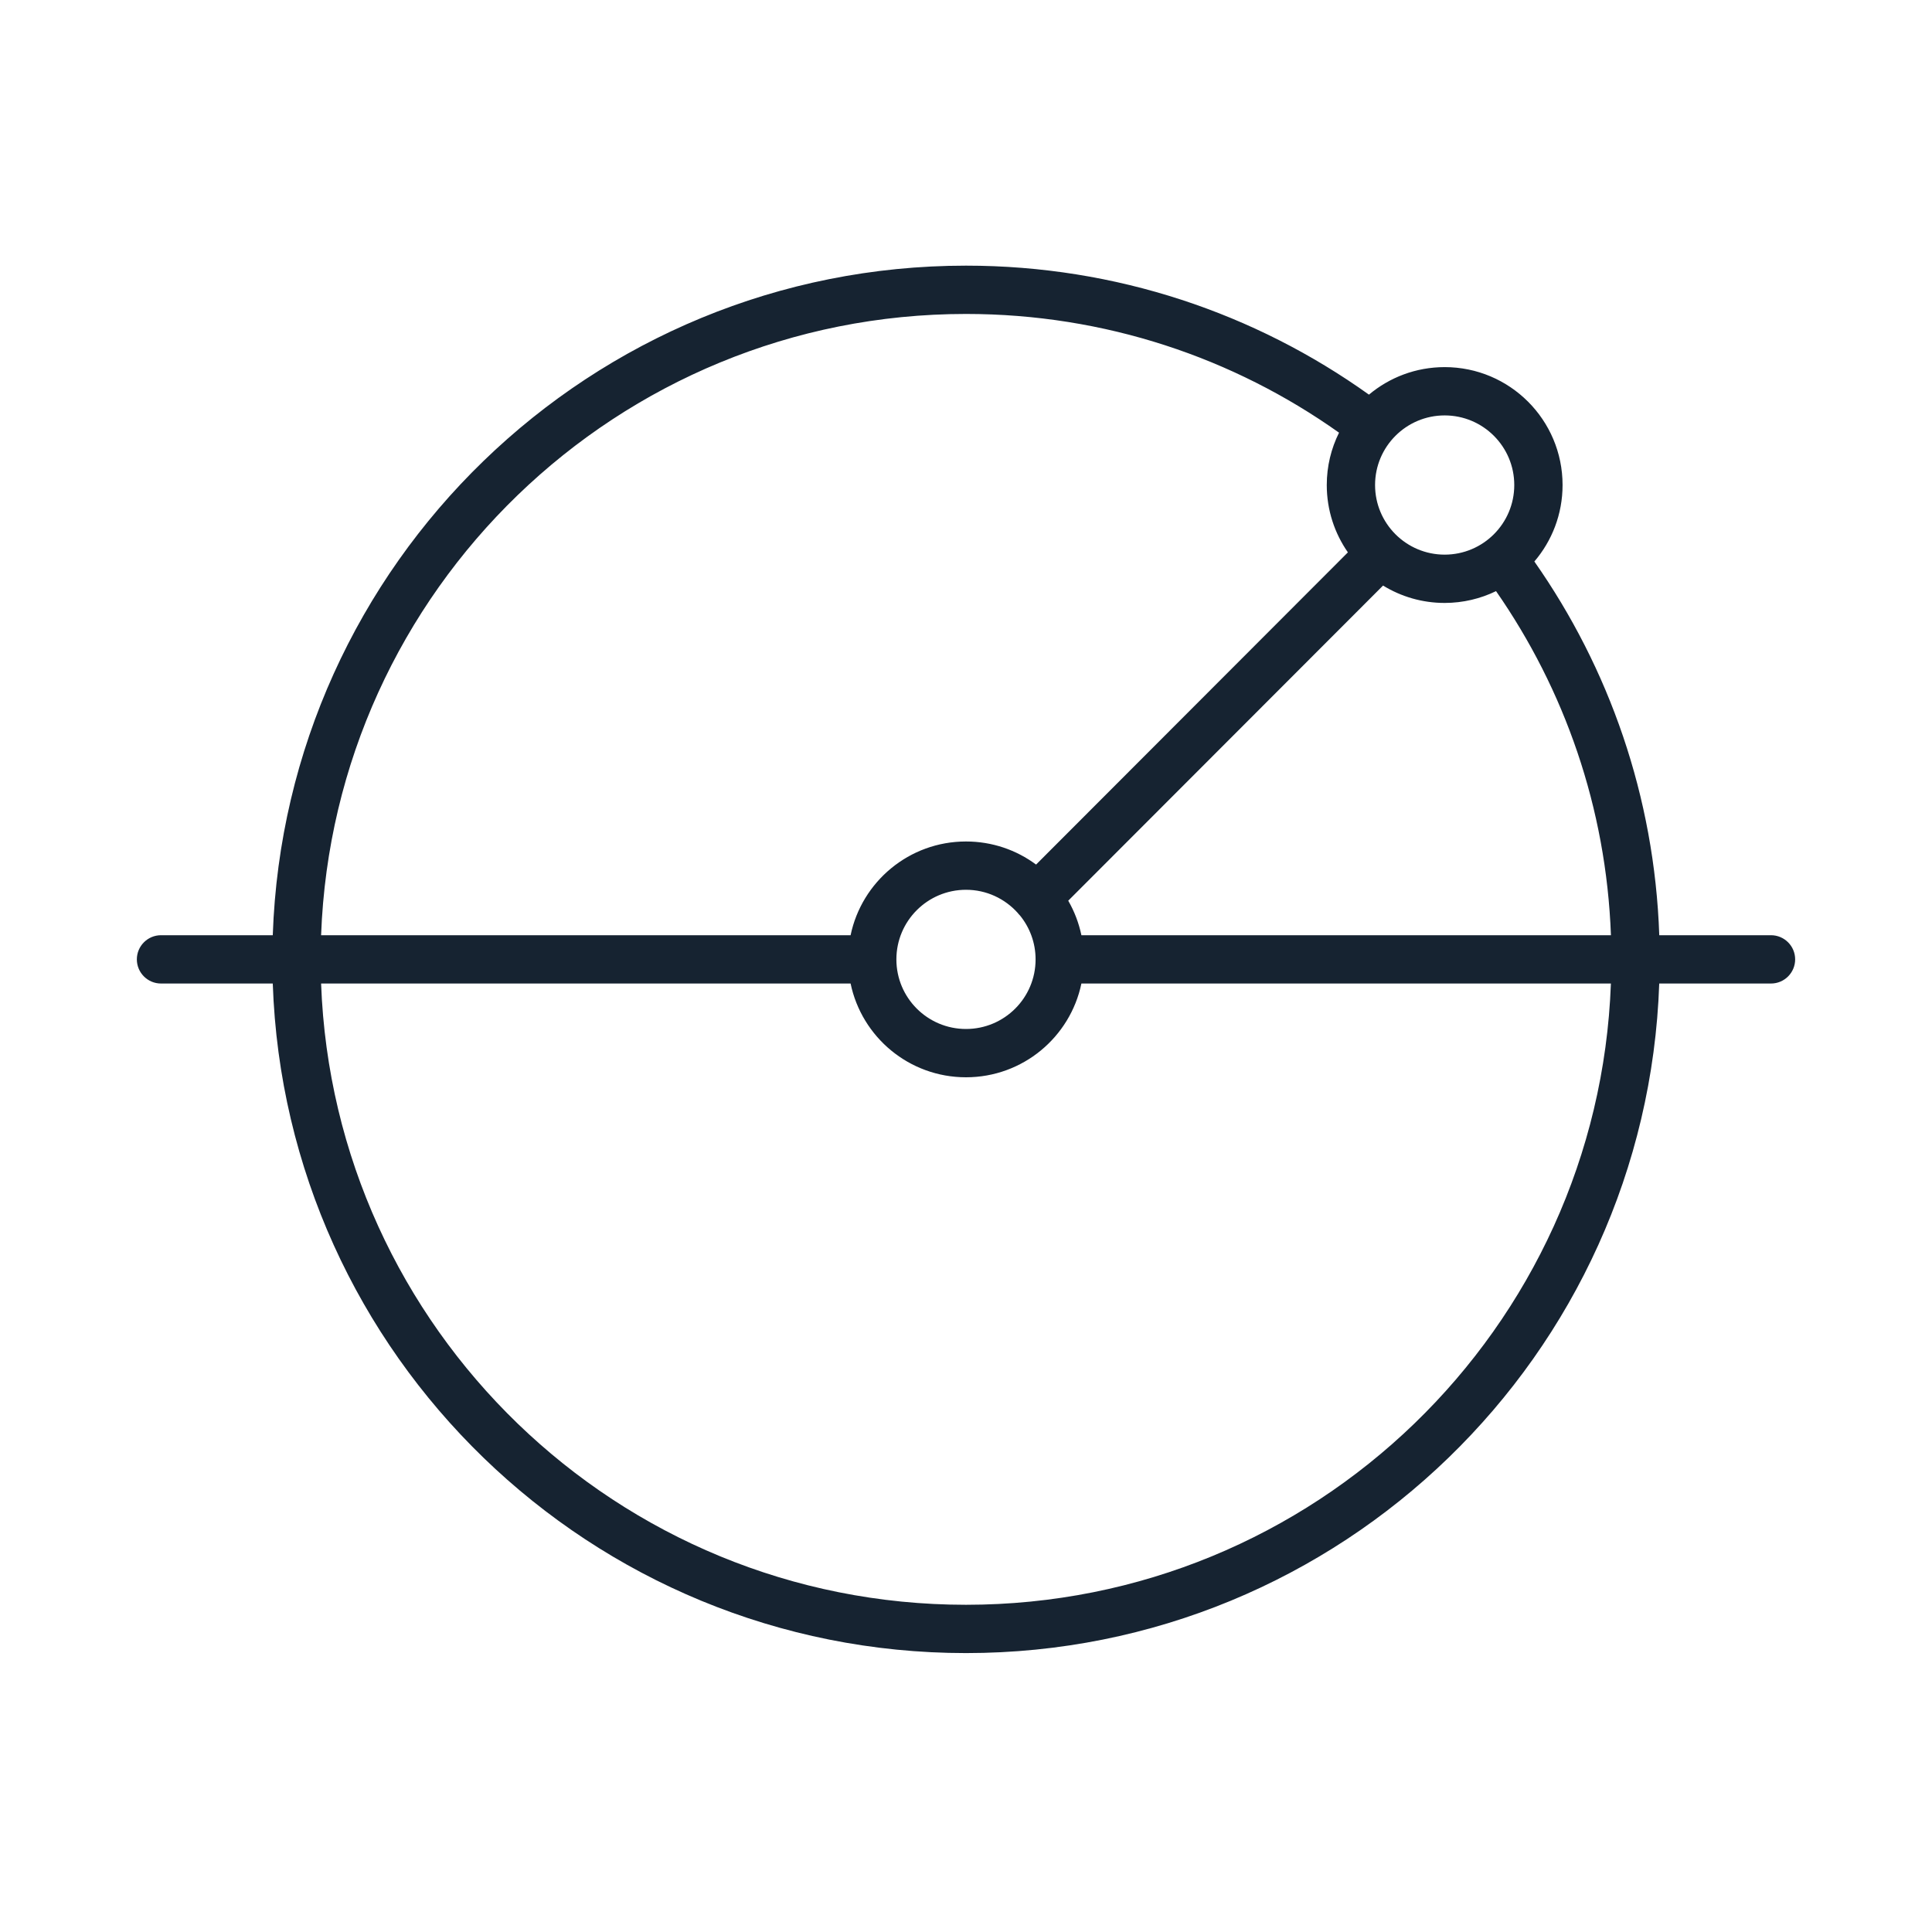 <?xml version="1.0" encoding="UTF-8"?>
<svg xmlns="http://www.w3.org/2000/svg" width="60" height="60" viewBox="0 0 60 60" fill="none">
  <path d="M30 8.25C34.666 8.25 38.986 9.734 42.514 12.256C43.15 11.722 43.971 11.401 44.866 11.401C46.888 11.402 48.527 13.041 48.527 15.063C48.527 15.97 48.197 16.798 47.651 17.438C49.969 20.744 51.383 24.735 51.53 29.044H55C55.414 29.044 55.75 29.38 55.75 29.794C55.75 30.208 55.414 30.544 55 30.544H51.529C51.134 42.094 41.646 51.338 30 51.338C18.354 51.338 8.866 42.094 8.471 30.544H5C4.586 30.544 4.25 30.208 4.25 29.794C4.25 29.38 4.586 29.044 5 29.044H8.471C8.866 17.494 18.354 8.25 30 8.25ZM33.584 30.544C33.238 32.207 31.765 33.456 30 33.456C28.235 33.456 26.762 32.207 26.416 30.544H9.972C10.366 41.265 19.182 49.838 30 49.838C40.818 49.838 49.634 41.265 50.028 30.544H33.584ZM30 27.633C28.806 27.633 27.838 28.601 27.838 29.795C27.838 30.989 28.806 31.956 30 31.956C31.194 31.956 32.161 30.989 32.161 29.795C32.161 29.276 31.978 28.8 31.674 28.428C31.672 28.426 31.669 28.424 31.667 28.422C31.644 28.399 31.624 28.375 31.605 28.35C31.209 27.91 30.637 27.633 30 27.633ZM33.175 27.972C33.364 28.3 33.504 28.661 33.584 29.044H50.029C49.883 25.079 48.584 21.41 46.461 18.358C45.979 18.592 45.438 18.724 44.866 18.725C44.165 18.725 43.509 18.527 42.952 18.185L33.175 27.972ZM30 9.75C19.182 9.75 10.366 18.323 9.972 29.044H26.416C26.762 27.382 28.235 26.133 30 26.133C30.815 26.133 31.568 26.399 32.176 26.85L41.86 17.154C41.447 16.561 41.204 15.841 41.204 15.063C41.204 14.479 41.341 13.927 41.585 13.437C38.313 11.115 34.318 9.75 30 9.75ZM44.866 12.901C43.672 12.901 42.704 13.87 42.704 15.063C42.704 16.257 43.672 17.225 44.866 17.225C46.06 17.224 47.027 16.257 47.027 15.063C47.027 13.87 46.06 12.902 44.866 12.901Z" fill="#162331"></path>
</svg>
